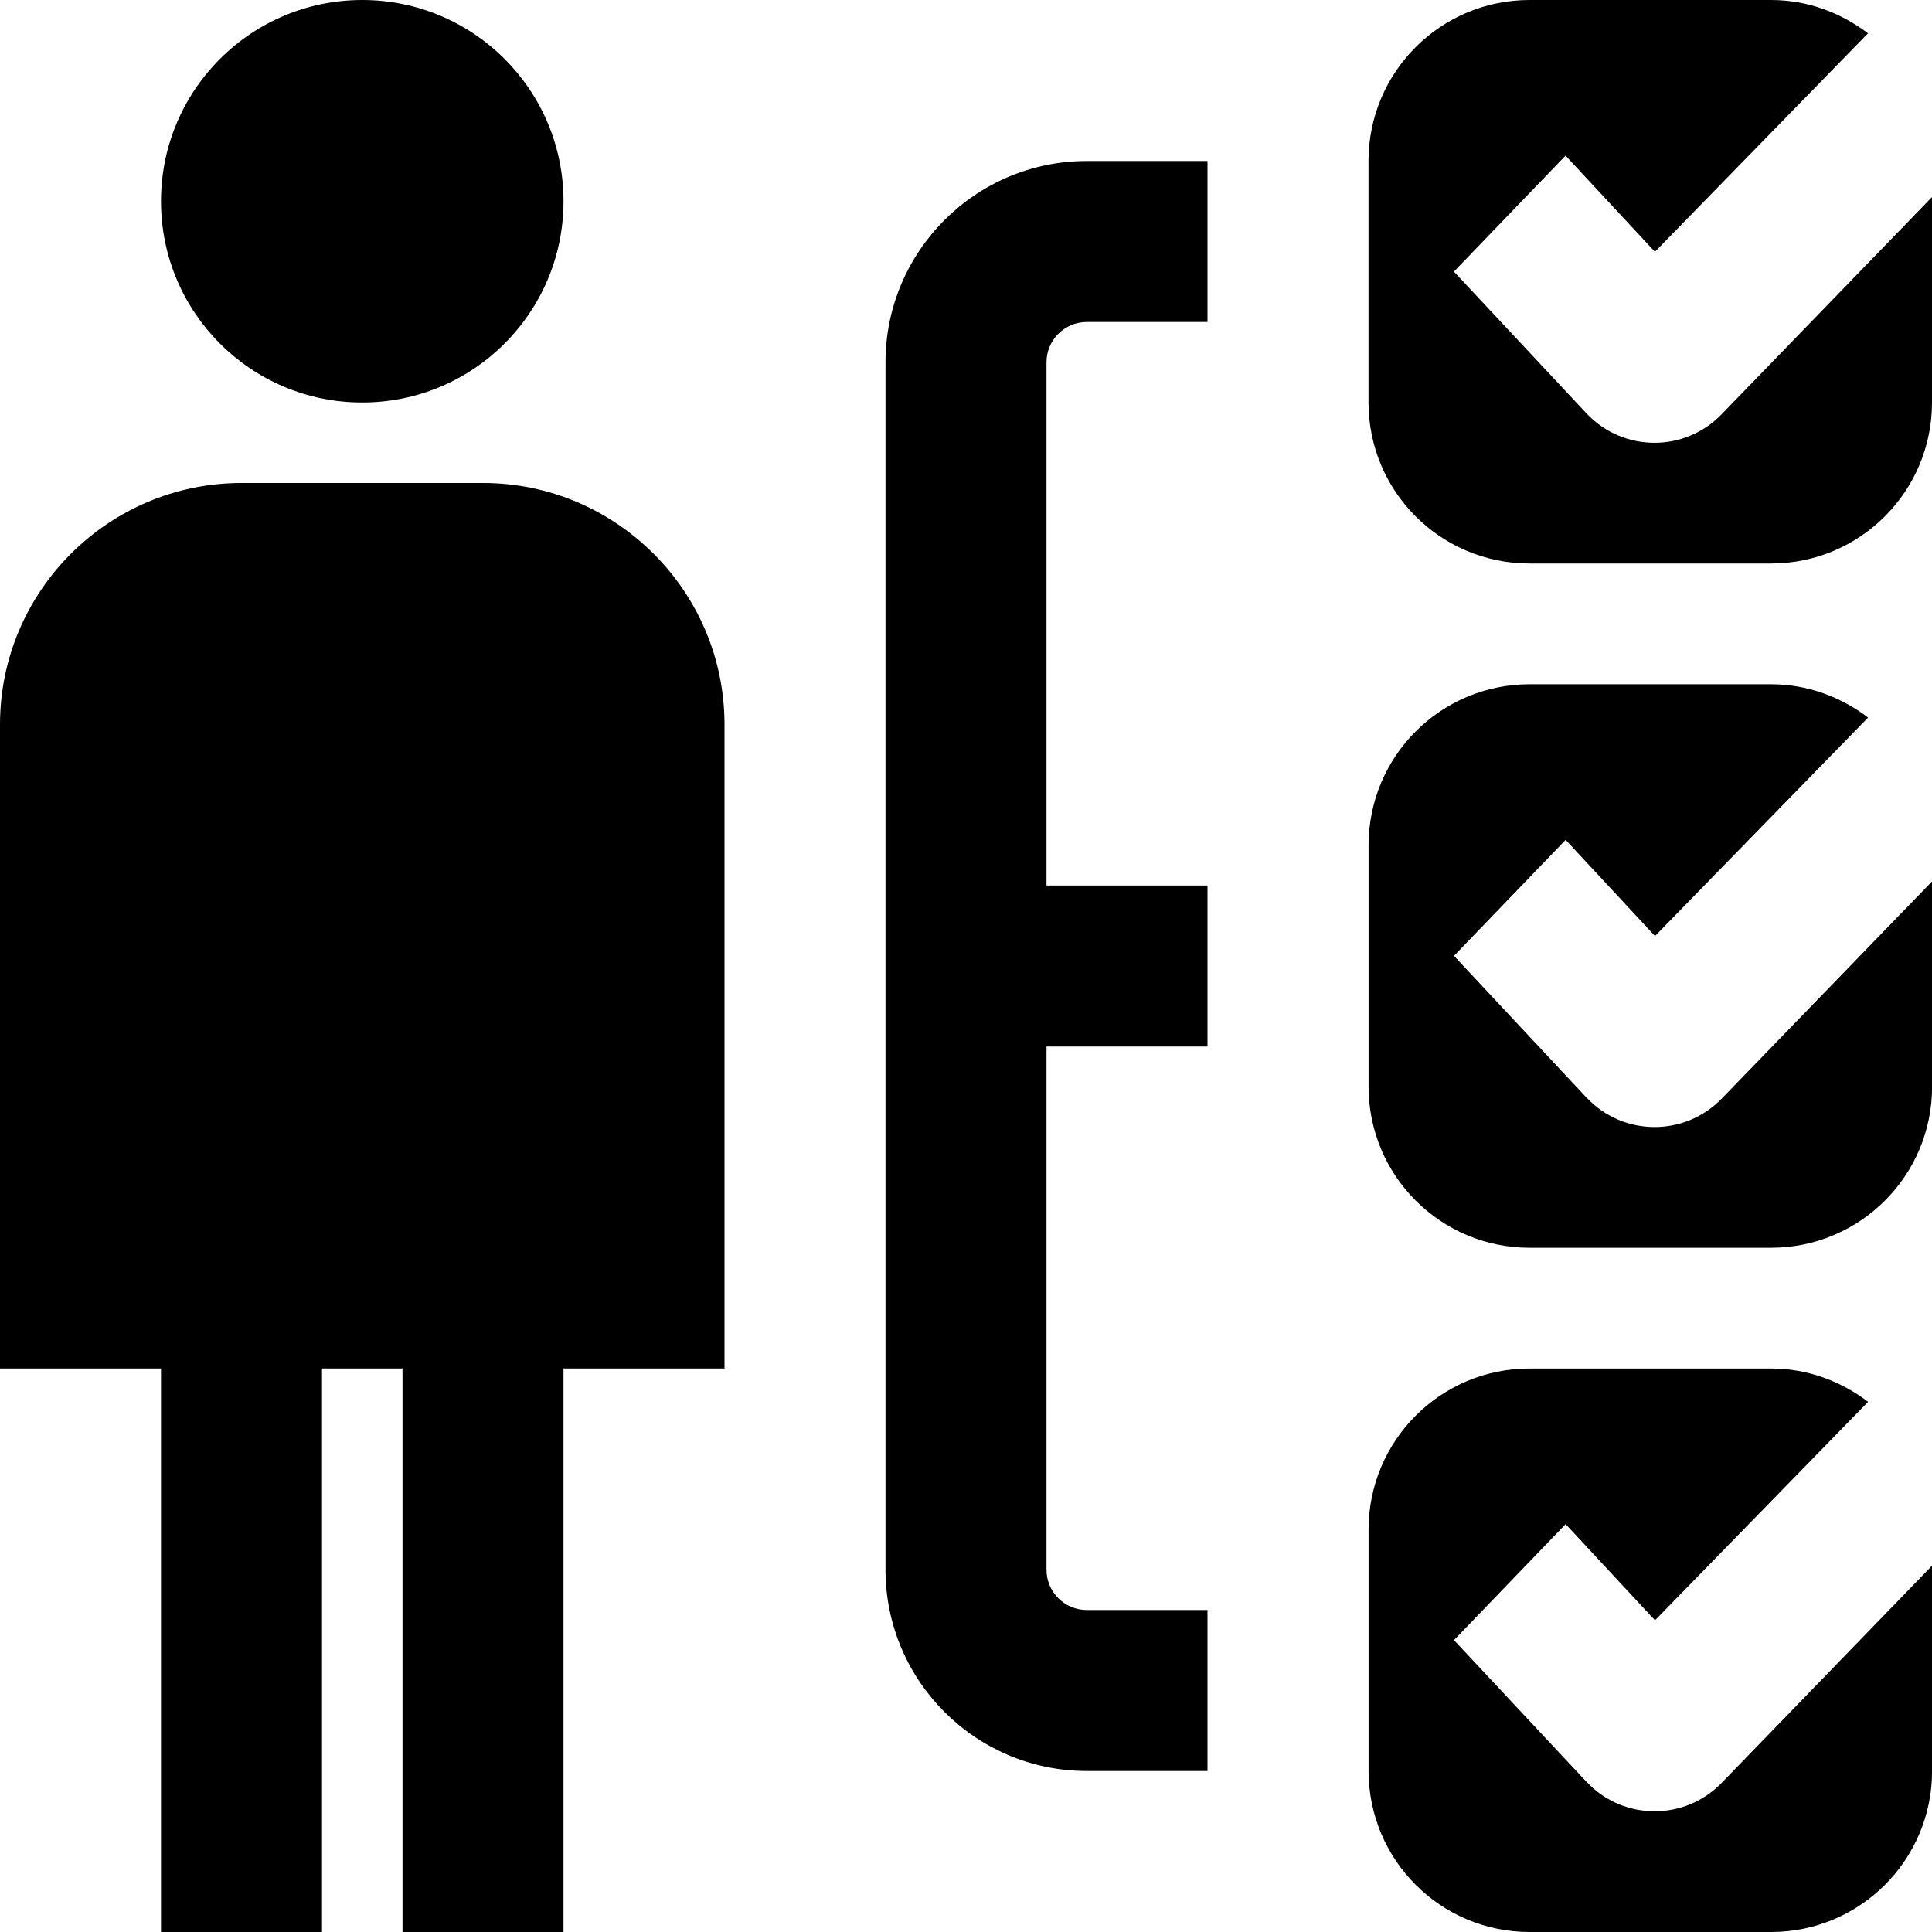 <?xml version="1.0" encoding="UTF-8"?>
<svg xmlns="http://www.w3.org/2000/svg" id="Layer_1" data-name="Layer 1" viewBox="0 0 24 24">
  <path d="m24,2.449v2.551c0,1.105-.895,2-2,2h-3c-1.105,0-2-.895-2-2v-3c0-1.105.895-2,2-2h3c.455,0,.869.158,1.205.414l-2.647,2.714-1.11-1.195-1.387,1.441,1.651,1.766c.455.478,1.216.481,1.674.007l2.613-2.698Zm-4.287,11.191l-1.651-1.766,1.387-1.441,1.11,1.195,2.647-2.714c-.336-.256-.751-.414-1.205-.414h-3c-1.105,0-2,.895-2,2v3c0,1.105.895,2,2,2h3c1.105,0,2-.895,2-2v-2.551l-2.613,2.698c-.459.474-1.22.471-1.674-.007Zm0,8.5l-1.651-1.766,1.387-1.441,1.11,1.195,2.647-2.714c-.336-.256-.751-.414-1.205-.414h-3c-1.105,0-2,.895-2,2v3c0,1.105.895,2,2,2h3c1.105,0,2-.895,2-2v-2.551l-2.613,2.698c-.459.474-1.22.471-1.674-.007ZM4.5,5c1.381,0,2.5-1.119,2.5-2.5S5.881,0,4.5,0s-2.5,1.119-2.5,2.5,1.119,2.5,2.5,2.5Zm4.5,4v8h-2v7h-2v-7h-1v7h-2v-7H0v-8c0-1.654,1.346-3,3-3h3c1.654,0,3,1.346,3,3Zm2-4.5v15c0,1.379,1.122,2.5,2.5,2.5h1.5v-2h-1.5c-.276,0-.5-.225-.5-.5v-6.5h2v-2h-2v-6.5c0-.275.224-.5.5-.5h1.5v-2h-1.5c-1.378,0-2.5,1.121-2.5,2.5Z"/>
</svg>
